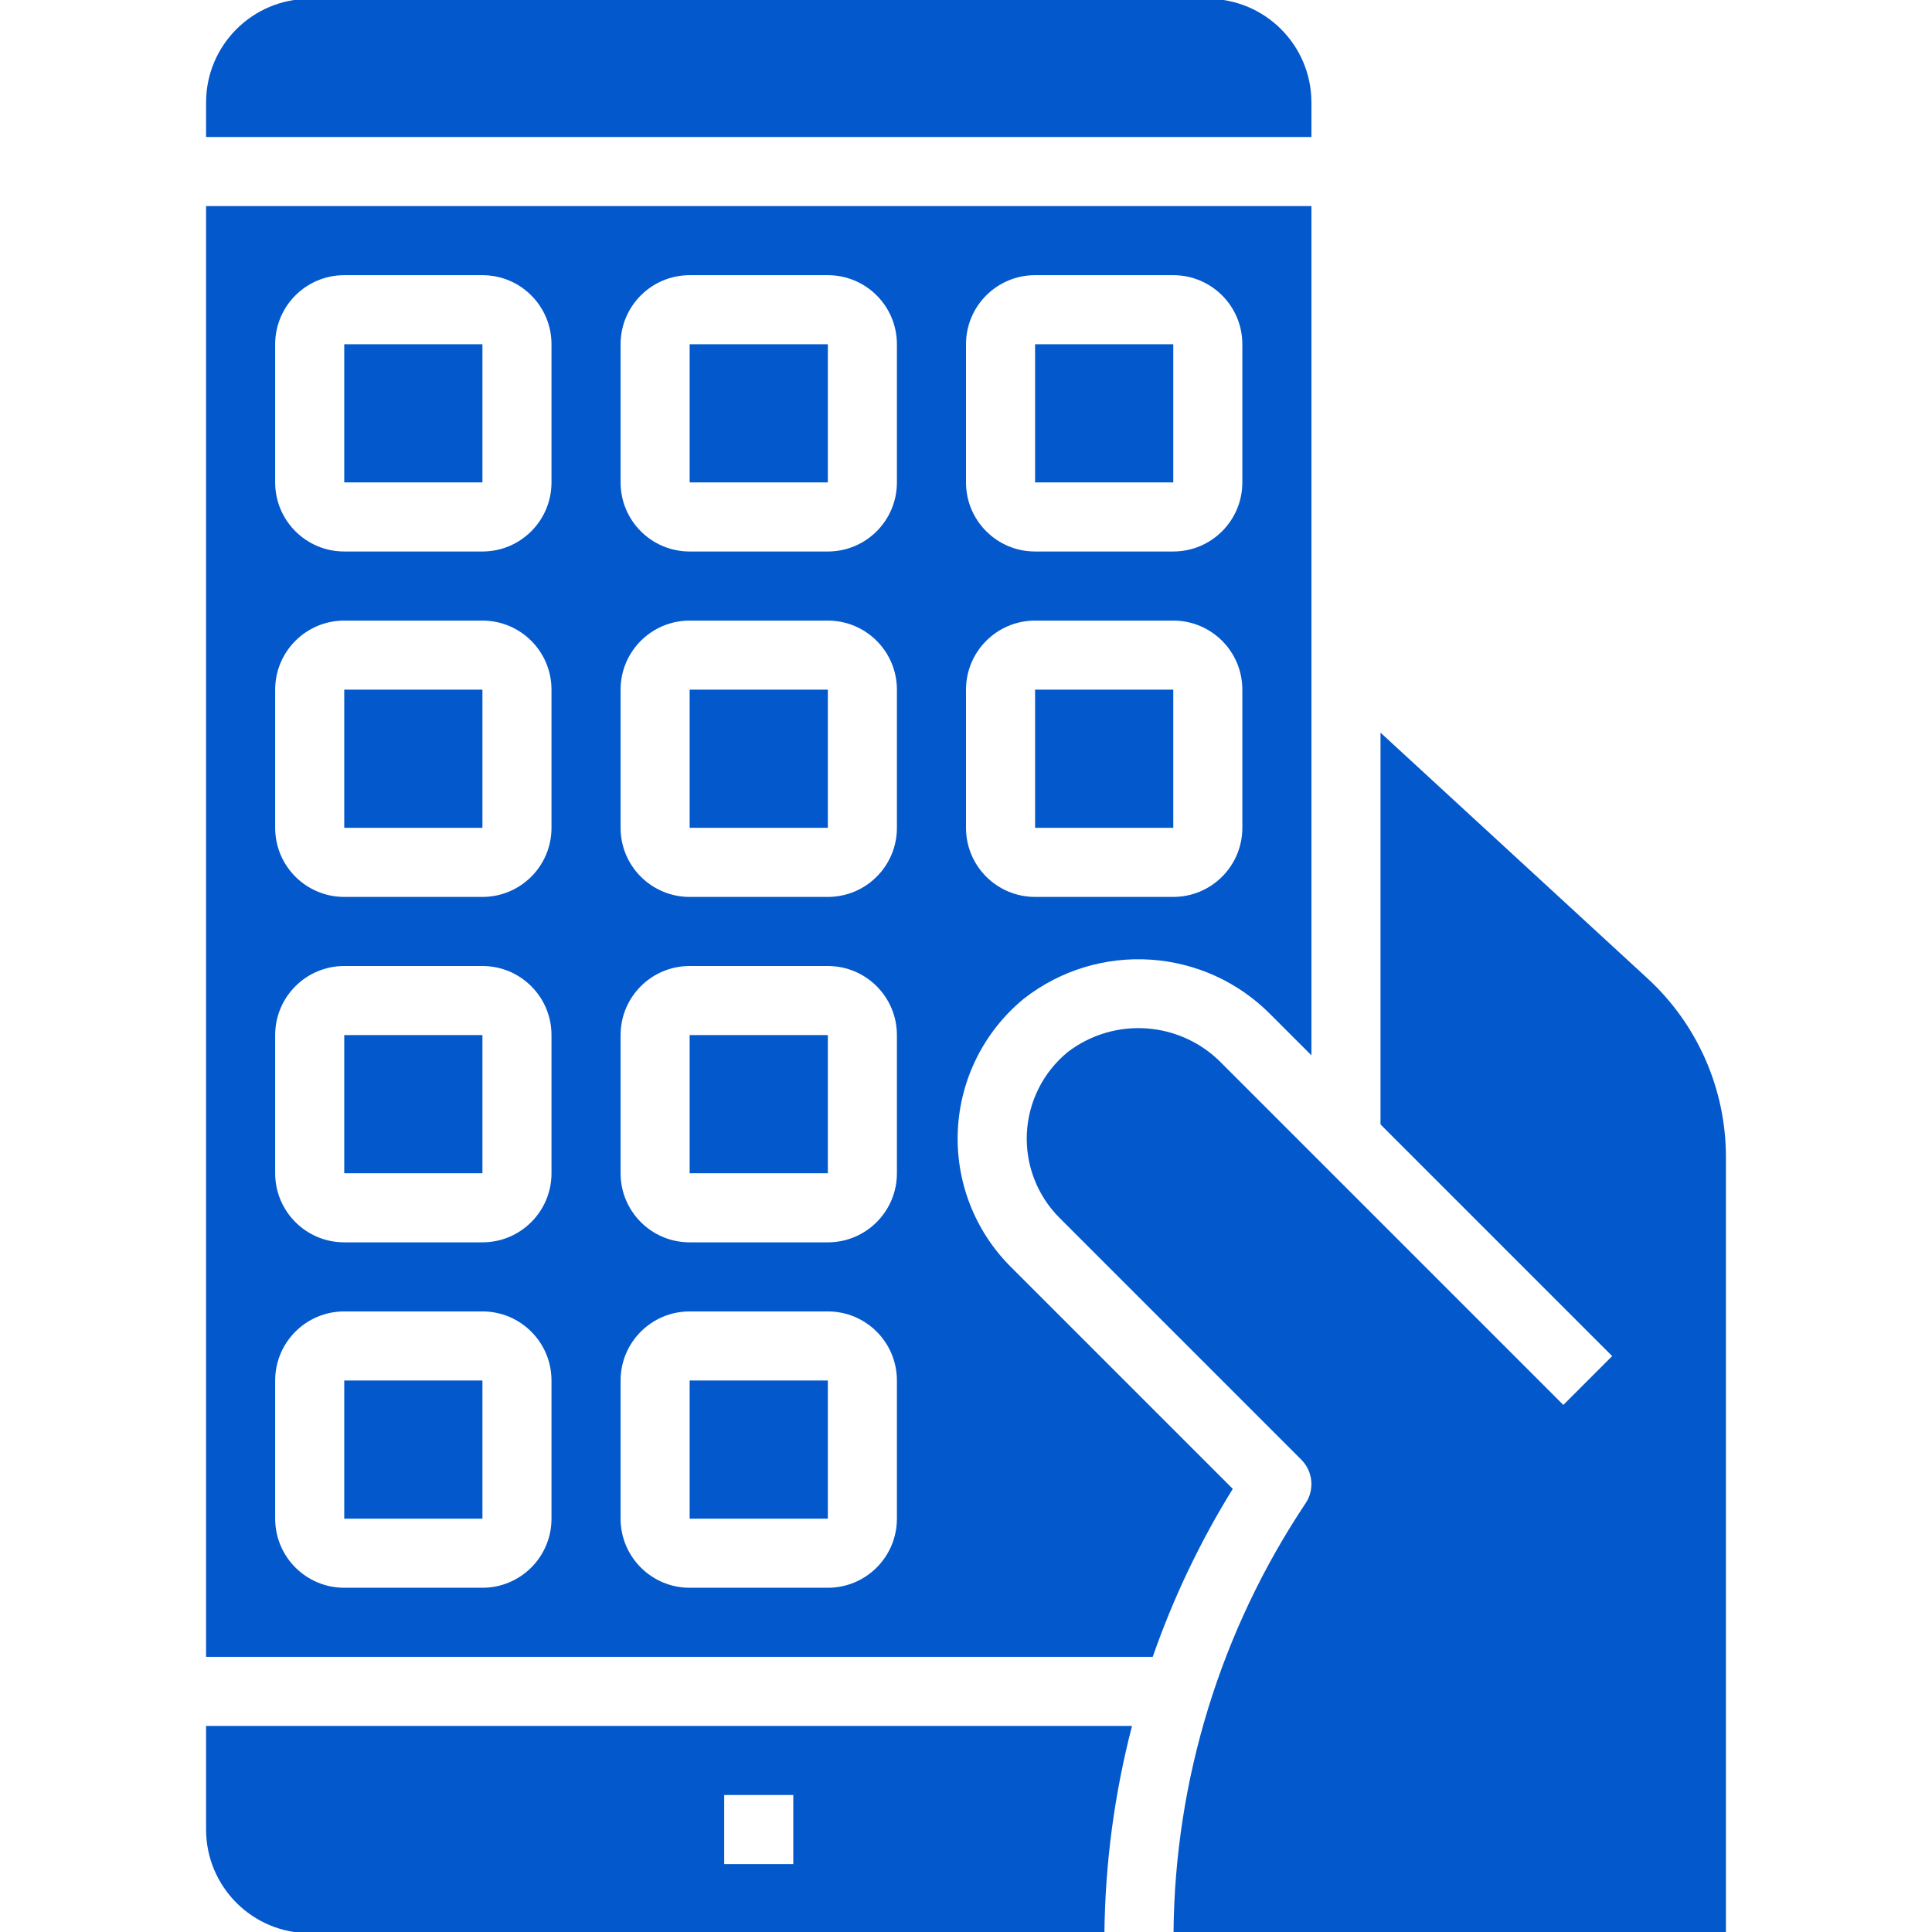 <?xml version="1.0" encoding="UTF-8" standalone="no"?><!DOCTYPE svg PUBLIC "-//W3C//DTD SVG 1.1//EN" "http://www.w3.org/Graphics/SVG/1.1/DTD/svg11.dtd"><svg width="100%" height="100%" viewBox="0 0 150 150" version="1.1" xmlns="http://www.w3.org/2000/svg" xmlns:xlink="http://www.w3.org/1999/xlink" xml:space="preserve" xmlns:serif="http://www.serif.com/" style="fill-rule:evenodd;clip-rule:evenodd;stroke-linejoin:round;stroke-miterlimit:2;"><g><g id="surface1"><rect x="53.545" y="107.182" width="10.729" height="10.727" style="fill:#0358cc;fill-rule:nonzero;"/><rect x="26.727" y="107.182" width="10.729" height="10.727" style="fill:#0358cc;fill-rule:nonzero;"/><rect x="80.364" y="26.727" width="10.729" height="10.727" style="fill:#0358cc;fill-rule:nonzero;"/><rect x="26.727" y="53.545" width="10.729" height="10.727" style="fill:#0358cc;fill-rule:nonzero;"/><rect x="26.727" y="26.727" width="10.729" height="10.727" style="fill:#0358cc;fill-rule:nonzero;"/><rect x="53.545" y="80.364" width="10.729" height="10.727" style="fill:#0358cc;fill-rule:nonzero;"/><rect x="26.727" y="80.364" width="10.729" height="10.727" style="fill:#0358cc;fill-rule:nonzero;"/><rect x="80.364" y="53.545" width="10.729" height="10.727" style="fill:#0358cc;fill-rule:nonzero;"/><path d="M16,142.045c0,4.443 3.603,8.046 8.045,8.046l61.701,0c0.058,-5.431 0.778,-10.835 2.145,-16.091l-71.891,0l0,8.045Zm40.227,-2.681l5.364,0l0,5.363l-5.364,0l0,-5.363Z" style="fill:#0358cc;fill-rule:nonzero;"/><path d="M127.912,75.963l-20.73,-19.081l0,30.417l17.986,17.987l-3.791,3.792l-26.473,-26.473c-3.183,-3.321 -8.351,-3.718 -12.006,-0.924c-1.897,1.556 -3.05,3.842 -3.172,6.294c-0.122,2.452 0.799,4.842 2.533,6.578l18.773,18.773c0.904,0.904 1.046,2.32 0.335,3.385c-6.6,9.888 -10.165,21.491 -10.255,33.38l42.888,0l0,-60.287c-0.005,-5.262 -2.213,-10.28 -6.088,-13.841Z" style="fill:#0358cc;fill-rule:nonzero;"/><path d="M78.468,98.35c-2.806,-2.806 -4.294,-6.666 -4.101,-10.628c0.194,-3.963 2.053,-7.66 5.117,-10.178c5.792,-4.534 14.067,-3.987 19.212,1.269l3.122,3.122l0,-65.935l-85.818,0l0,112.636l73.498,0c1.589,-4.56 3.672,-8.934 6.214,-13.041l-17.244,-17.245Zm-3.468,-71.623c0,-2.962 2.401,-5.363 5.364,-5.363l10.727,0c2.962,0 5.364,2.401 5.364,5.363l0,10.728c0,2.962 -2.402,5.363 -5.364,5.363l-10.727,0c-2.963,0 -5.364,-2.401 -5.364,-5.363l0,-10.728Zm0,26.818c0,-2.962 2.401,-5.363 5.364,-5.363l10.727,0c2.962,0 5.364,2.401 5.364,5.363l0,10.728c0,2.962 -2.402,5.363 -5.364,5.363l-10.727,0c-2.963,0 -5.364,-2.401 -5.364,-5.363l0,-10.728Zm-32.182,64.364c0,2.963 -2.401,5.364 -5.363,5.364l-10.728,0c-2.962,0 -5.363,-2.401 -5.363,-5.364l0,-10.727c0,-2.963 2.401,-5.364 5.363,-5.364l10.728,0c2.962,0 5.363,2.401 5.363,5.364l0,10.727Zm0,-26.818c0,2.962 -2.401,5.364 -5.363,5.364l-10.728,0c-2.962,0 -5.363,-2.402 -5.363,-5.364l0,-10.727c0,-2.963 2.401,-5.364 5.363,-5.364l10.728,0c2.962,0 5.363,2.401 5.363,5.364l0,10.727Zm0,-26.818c0,2.962 -2.401,5.363 -5.363,5.363l-10.728,0c-2.962,0 -5.363,-2.401 -5.363,-5.363l0,-10.728c0,-2.962 2.401,-5.363 5.363,-5.363l10.728,0c2.962,0 5.363,2.401 5.363,5.363l0,10.728Zm0,-26.818c0,2.962 -2.401,5.363 -5.363,5.363l-10.728,0c-2.962,0 -5.363,-2.401 -5.363,-5.363l0,-10.728c0,-2.962 2.401,-5.363 5.363,-5.363l10.728,0c2.962,0 5.363,2.401 5.363,5.363l0,10.728Zm26.818,80.454c0,2.963 -2.401,5.364 -5.363,5.364l-10.728,0c-2.962,0 -5.363,-2.401 -5.363,-5.364l0,-10.727c0,-2.963 2.401,-5.364 5.363,-5.364l10.728,0c2.962,0 5.363,2.401 5.363,5.364l0,10.727Zm0,-26.818c0,2.962 -2.401,5.364 -5.363,5.364l-10.728,0c-2.962,0 -5.363,-2.402 -5.363,-5.364l0,-10.727c0,-2.963 2.401,-5.364 5.363,-5.364l10.728,0c2.962,0 5.363,2.401 5.363,5.364l0,10.727Zm0,-26.818c0,2.962 -2.401,5.363 -5.363,5.363l-10.728,0c-2.962,0 -5.363,-2.401 -5.363,-5.363l0,-10.728c0,-2.962 2.401,-5.363 5.363,-5.363l10.728,0c2.962,0 5.363,2.401 5.363,5.363l0,10.728Zm0,-26.818c0,2.962 -2.401,5.363 -5.363,5.363l-10.728,0c-2.962,0 -5.363,-2.401 -5.363,-5.363l0,-10.728c0,-2.962 2.401,-5.363 5.363,-5.363l10.728,0c2.962,0 5.363,2.401 5.363,5.363l0,10.728Z" style="fill:#0358cc;fill-rule:nonzero;"/><rect x="53.545" y="26.727" width="10.729" height="10.727" style="fill:#0358cc;fill-rule:nonzero;"/><rect x="53.545" y="53.545" width="10.729" height="10.727" style="fill:#0358cc;fill-rule:nonzero;"/><path d="M101.818,7.955c0,-4.443 -3.603,-8.046 -8.045,-8.046l-69.728,0c-4.442,0 -8.045,3.603 -8.045,8.046l0,2.681l85.818,0l0,-2.681Z" style="fill:#0358cc;fill-rule:nonzero;"/></g></g></svg>